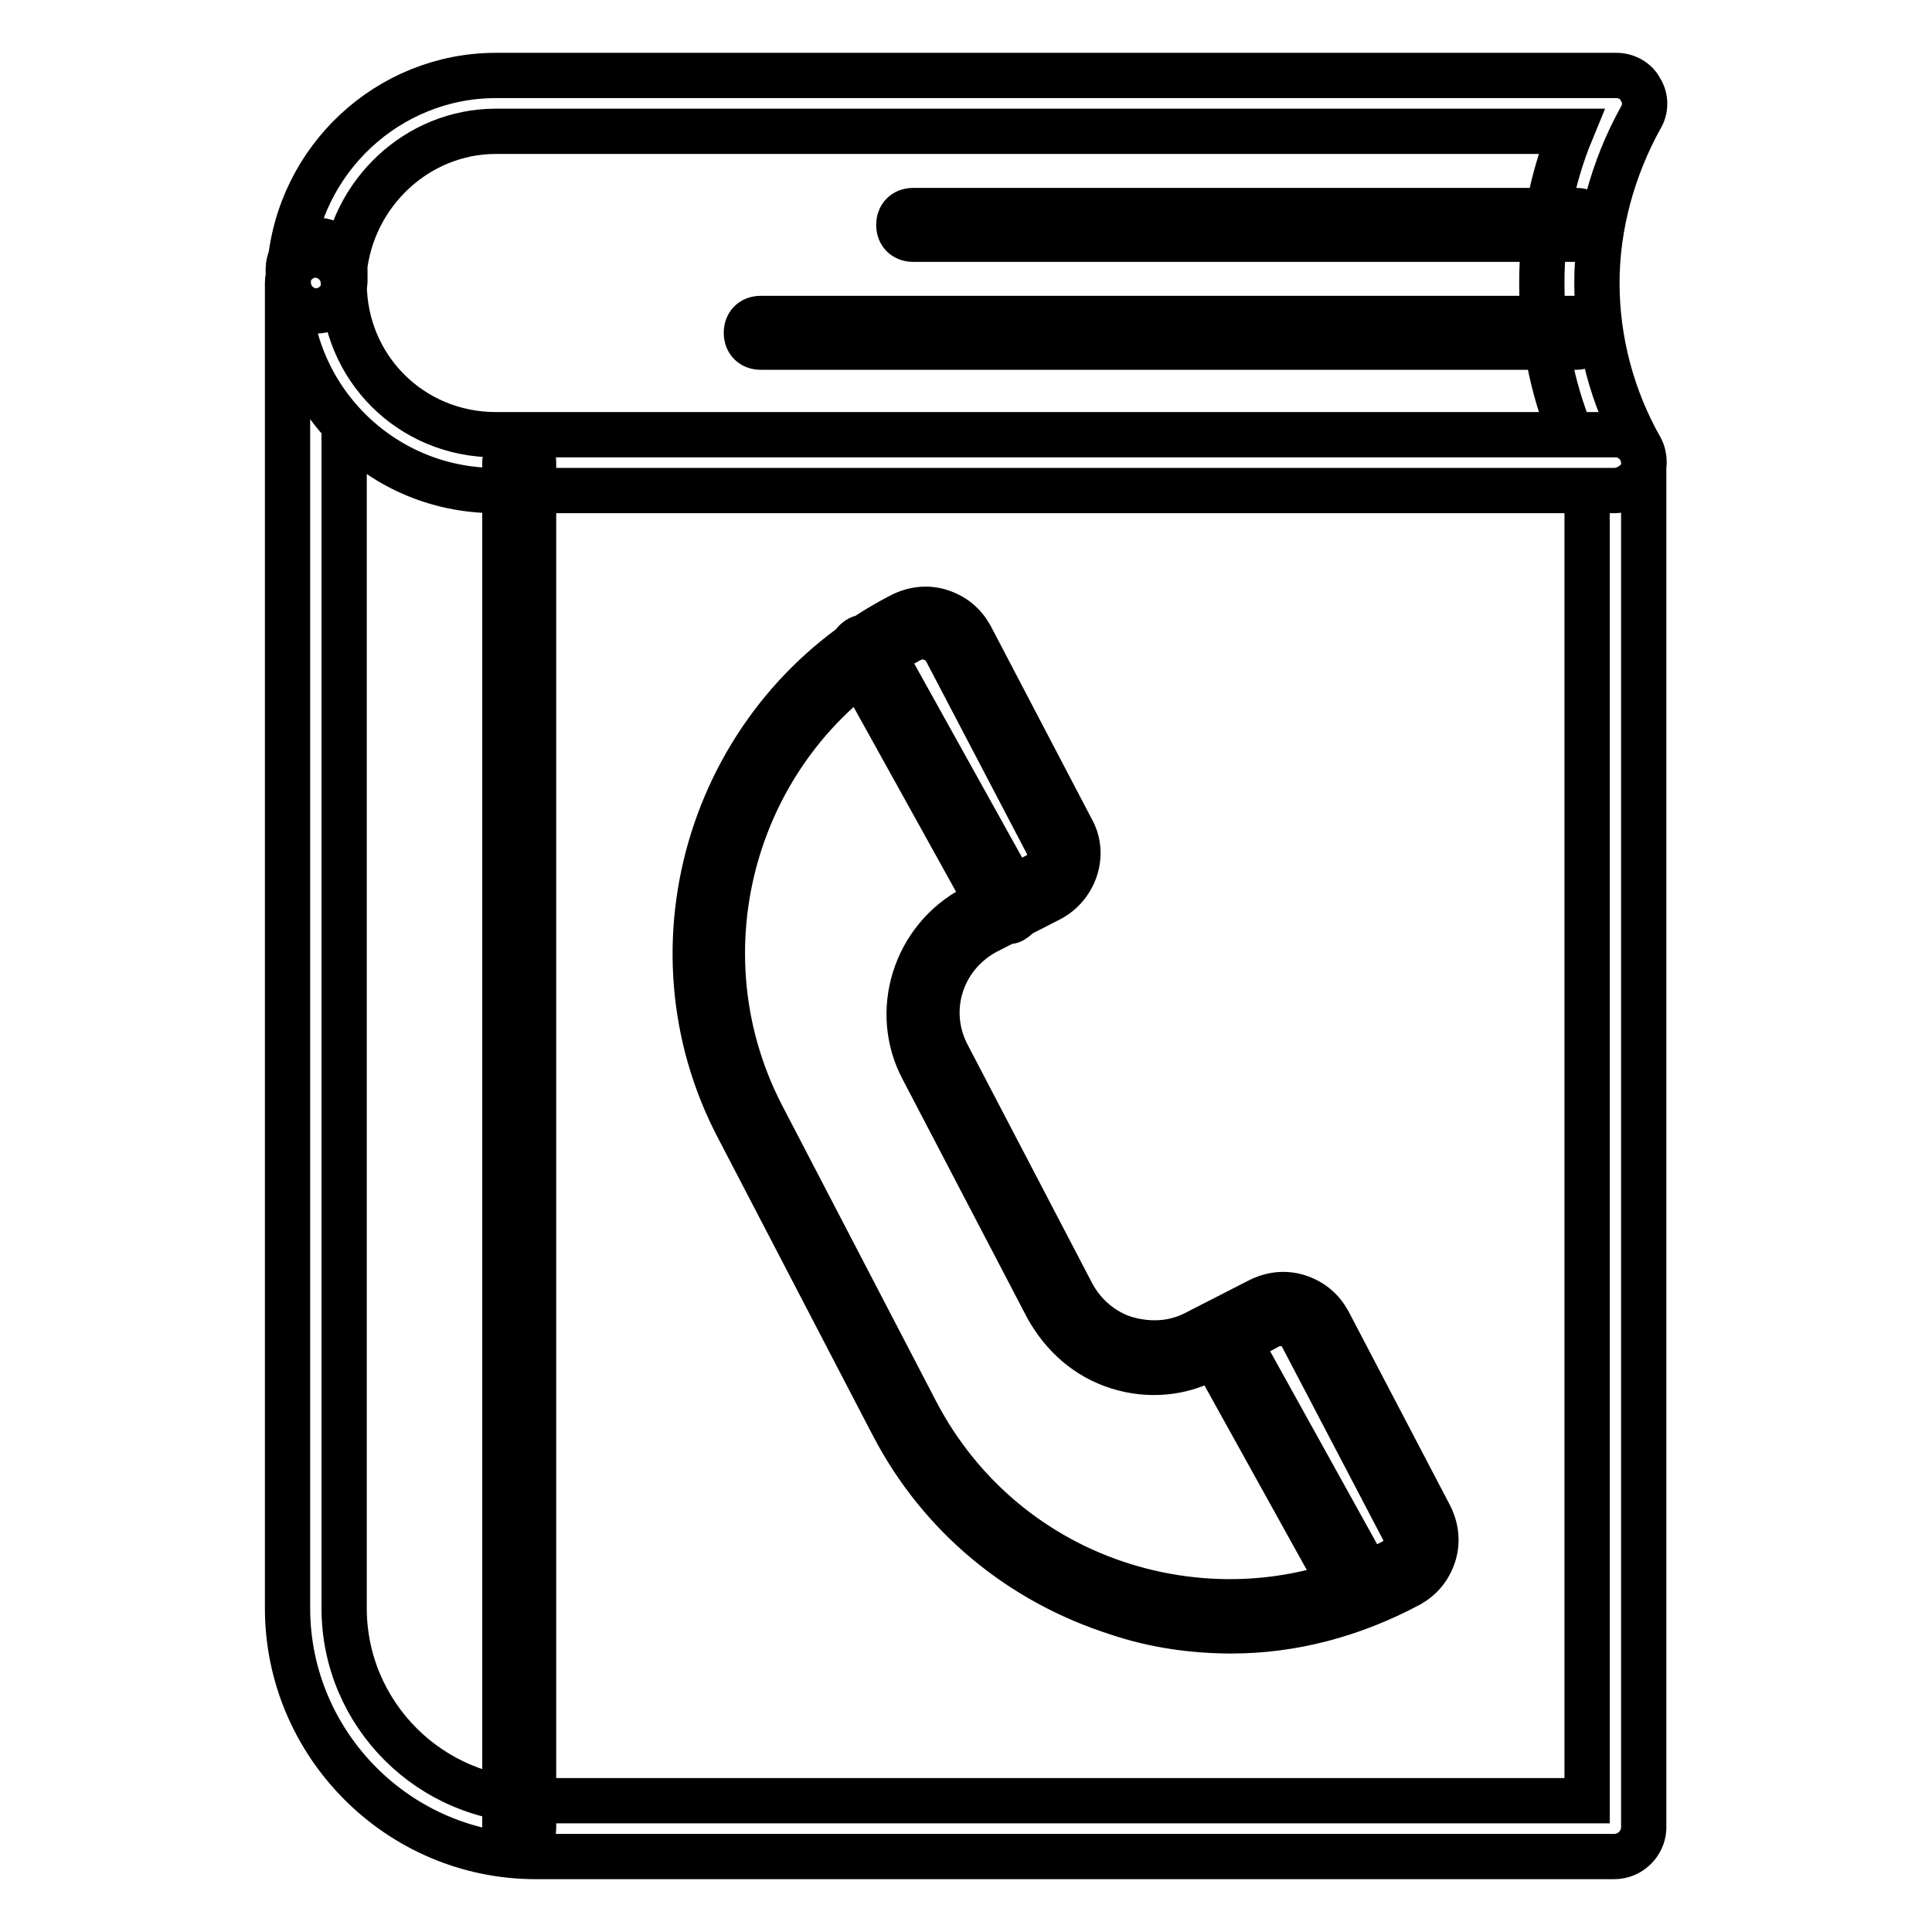 <?xml version="1.0" encoding="utf-8"?>
<!-- Svg Vector Icons : http://www.onlinewebfonts.com/icon -->
<!DOCTYPE svg PUBLIC "-//W3C//DTD SVG 1.1//EN" "http://www.w3.org/Graphics/SVG/1.1/DTD/svg11.dtd">
<svg version="1.1" xmlns="http://www.w3.org/2000/svg" xmlns:xlink="http://www.w3.org/1999/xlink" x="0px" y="0px" viewBox="0 0 256 256" enable-background="new 0 0 256 256" xml:space="preserve">
<g> <path stroke-width="6" fill-opacity="0" stroke="#000000"  d="M213.9,246H71c-18.2,0-32.9-14.9-32.9-32.9V37.5c0-2,1.7-3.7,3.7-3.7c2,0,3.7,1.7,3.7,3.7 c0,11.2,8.9,20.1,20.1,20.1h148.5c2,0,3.7,1.7,3.7,3.7v181C217.7,244.3,216,246,213.9,246z M45.6,56.3v156.8 c0,14.1,11.5,25.5,25.5,25.5h139.2V65H65.7C57.7,65,50.6,61.7,45.6,56.3z M163.2,216.1c-5,0-10.2-0.7-15.2-2.4 c-12.8-4.1-23.4-12.8-29.7-24.9l-20.4-39.2c-13-24.5-3.3-55.2,21.4-68c1.7-0.9,3.5-1.1,5.2-0.6c1.9,0.6,3.2,1.7,4.1,3.3l13.4,25.6 c1.9,3.3,0.4,7.6-3,9.3l-8.4,4.3c-5.9,3.2-8.2,10.4-5,16.4l16.5,31.6c1.5,2.8,4.1,5,7.1,5.9c3.2,0.9,6.3,0.7,9.1-0.7l8.4-4.3 c1.7-0.9,3.5-1.1,5.2-0.6c1.9,0.6,3.2,1.7,4.1,3.3l13.4,25.6c0.9,1.7,1.1,3.5,0.6,5.2c-0.6,1.9-1.7,3.2-3.3,4.1 C179.2,214,171.2,216.1,163.2,216.1L163.2,216.1z M122.3,84.3c-0.6,0-0.9,0.2-1.5,0.4C98,96.6,89.1,125,101,147.9l20.4,39.2 c5.8,11.1,15.6,19.3,27.5,23c11.9,3.7,24.7,2.6,35.7-3.2c1.5-0.7,2.2-2.8,1.3-4.3l-13.4-25.6c-0.4-0.7-1.1-1.3-1.9-1.5 c-0.7-0.2-1.7-0.2-2.4,0.2l-8,4.3c-3.7,2-8,2.4-12.1,1.1c-4.1-1.3-7.2-4.1-9.3-7.8l-16.5-31.6c-4.1-7.6-1.1-17.3,6.7-21.4l8.4-4.3 c1.5-0.7,2.2-2.8,1.3-4.3l-13.4-25.6c-0.4-0.7-1.1-1.3-1.9-1.5C123.1,84.5,122.7,84.3,122.3,84.3z M41.9,41.2c-2,0-3.7-1.7-3.7-3.7 v-1.9c0-1.1,0.6-2.2,1.3-3c0.9-0.7,2-0.9,3.2-0.7c1.9,0.4,3,2,3,3.9v1.5C45.6,39.5,43.9,41.2,41.9,41.2L41.9,41.2z M213.9,65H65.7 c-15.2,0-27.5-12.3-27.5-27.5c0-0.7,0-1.5,0.2-2C39.5,21.1,51.5,10,65.7,10h148.5c1.3,0,2.6,0.7,3.2,1.9c0.7,1.1,0.7,2.6,0,3.7 c-3.7,6.7-5.8,14.3-5.8,21.9c0,7.6,2,15.2,5.8,21.9c0.6,1.1,0.6,2.6,0,3.7C216.5,64.3,215.2,65,213.9,65L213.9,65z M65.7,17.4 c-10.4,0-19.1,8.2-20.1,18.6v1.5c0,11.2,8.9,20.1,20.1,20.1h142.5c-2.6-6.3-3.9-13.2-3.9-20.1c0-6.9,1.3-13.8,3.9-20.1H65.7z  M68.8,244c-1.1,0-1.9-0.7-1.9-1.9V61.3c0-1.1,0.7-1.9,1.9-1.9c1.1,0,1.9,0.7,1.9,1.9v181C70.7,243.2,69.7,244,68.8,244z  M208.9,31.7H121c-1.1,0-1.9-0.7-1.9-1.9c0-1.1,0.7-1.9,1.9-1.9h87.9c1.1,0,1.9,0.7,1.9,1.9C210.8,31,209.9,31.7,208.9,31.7z  M208.9,46H100.8c-1.1,0-1.9-0.7-1.9-1.9c0-1.1,0.7-1.9,1.9-1.9h108.2c1.1,0,1.9,0.7,1.9,1.9C210.8,45.1,209.9,46,208.9,46 L208.9,46z M133.5,122.1c-0.7,0-1.3-0.4-1.7-0.9L113,87.3c-0.6-0.9-0.2-2,0.7-2.6c0.9-0.6,2-0.2,2.6,0.7l18.8,33.8 c0.6,0.9,0.2,2-0.7,2.6C134,122.1,133.9,122.1,133.5,122.1z M180.1,212.2c-0.7,0-1.3-0.4-1.7-0.9l-17.8-32.1 c-0.6-0.9-0.2-2,0.7-2.6c0.9-0.6,2-0.2,2.6,0.7l17.8,32.1c0.6,0.9,0.2,2-0.7,2.6C180.7,212.2,180.3,212.2,180.1,212.2z"/></g>
</svg>